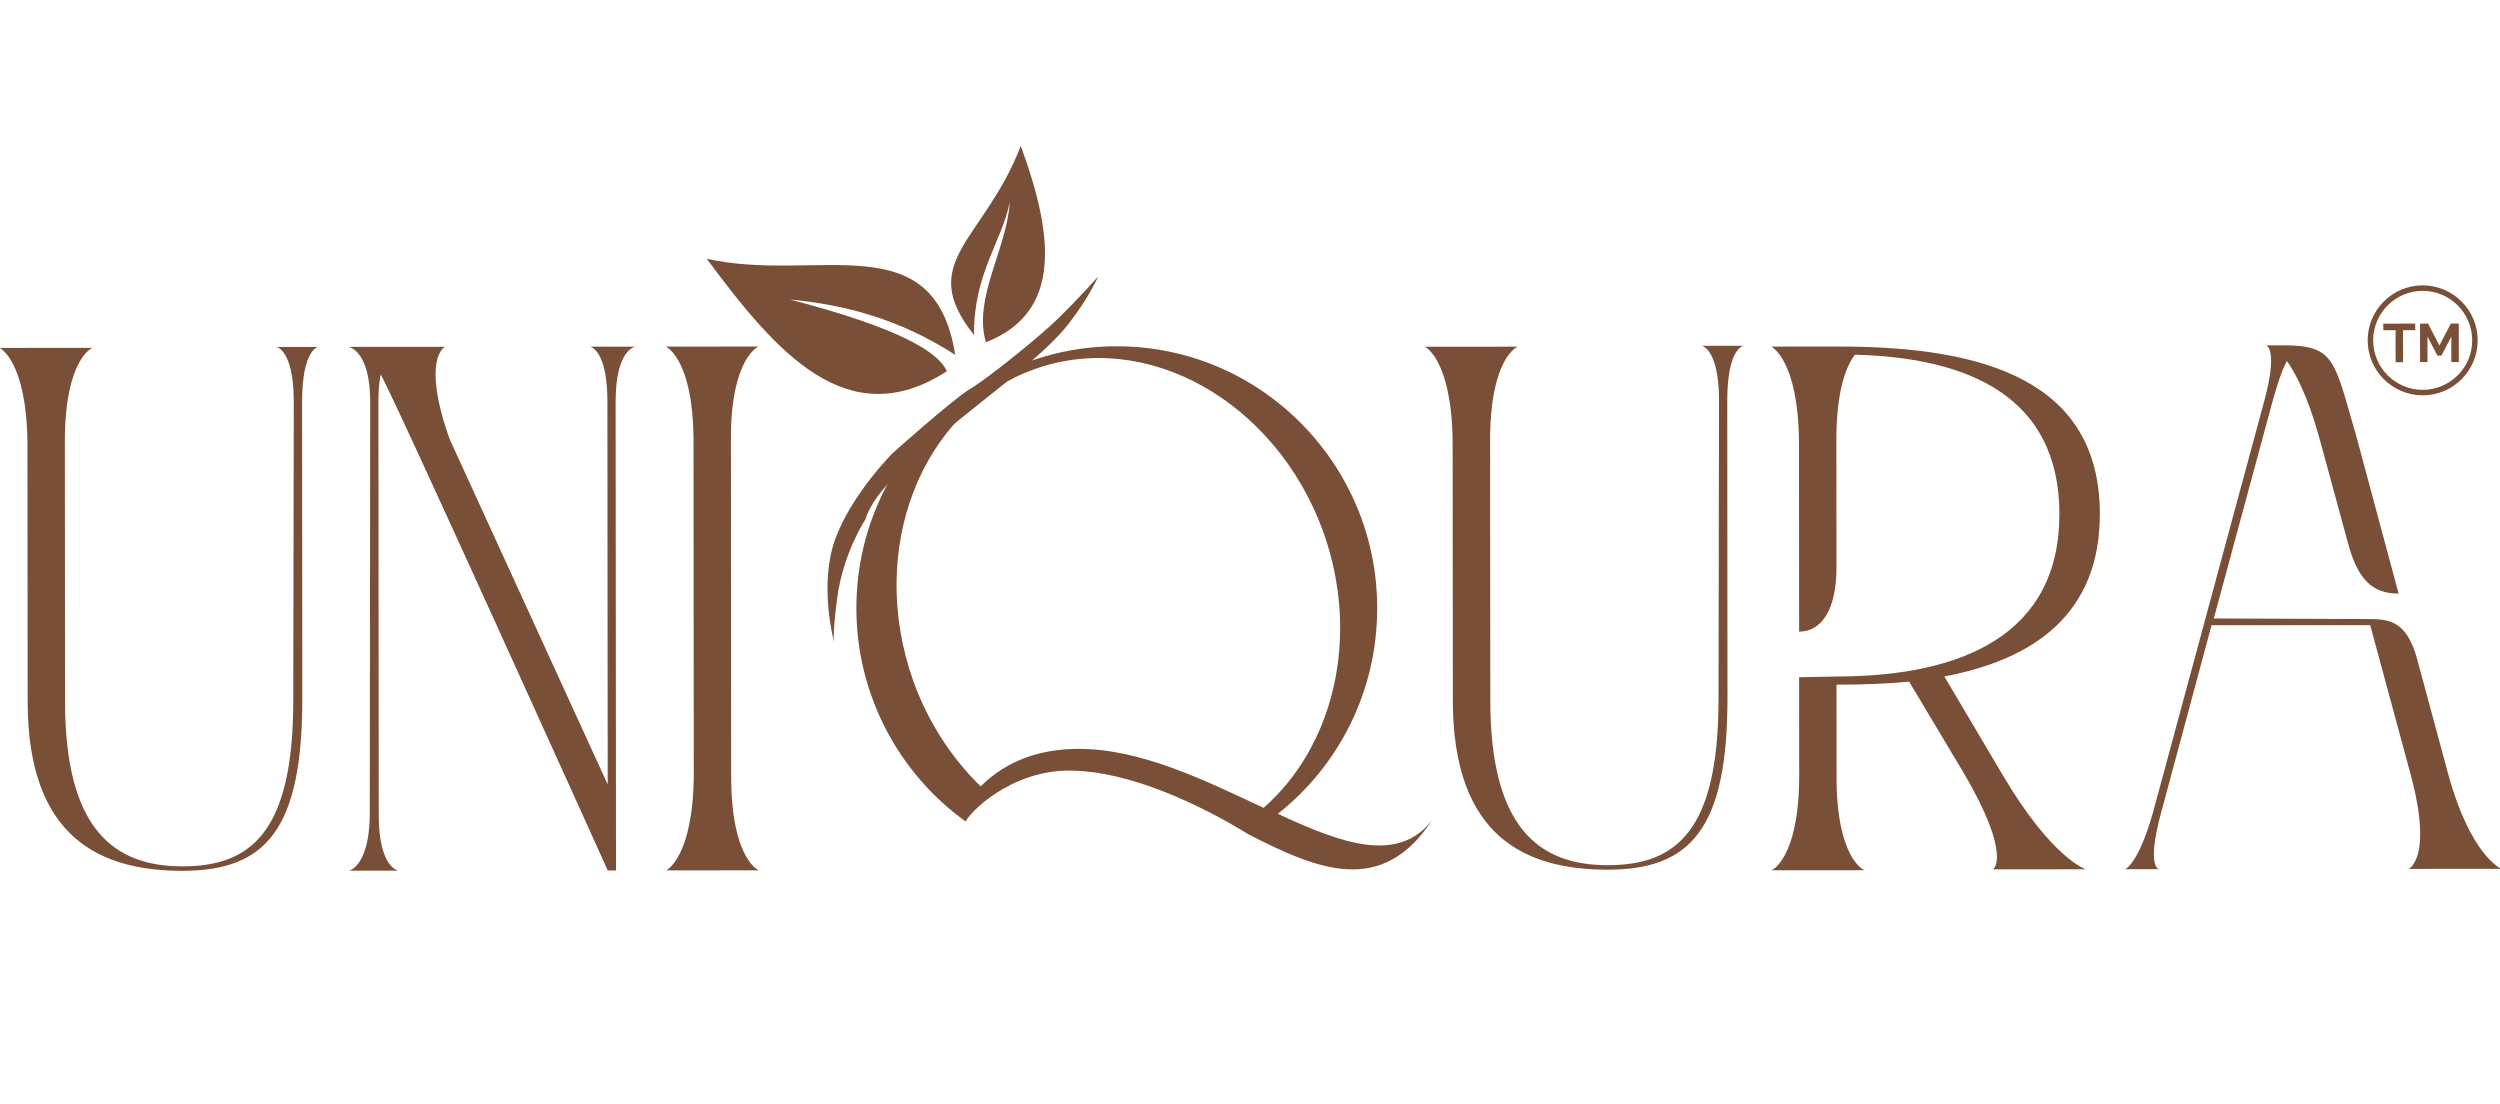 <svg xmlns="http://www.w3.org/2000/svg" fill="none" viewBox="0 0 686 303" height="303" width="686">
<g clip-path="url(#clip0_151_2)">
<path fill="#7A4F38" d="M87.4 95.19C87.4 95.19 82.88 95.6 82.89 110.39L82.95 191.7C82.98 227.63 72.93 238.93 50.13 238.95C27.54 238.97 7.62 229.95 7.59 192.58L7.53 121.54C7.31 98.95 -0.09 95.47 -0.09 95.47L25.37 95.45C25.37 95.45 17.78 98.33 17.79 121.33L17.85 192.58C17.88 227.28 31.03 237.74 50.12 237.73C69.21 237.72 80.3 227.85 80.47 192.94L80.61 110.19C80.6 96.02 75.88 95.2 75.88 95.2L87.4 95.19Z"></path>
<path fill="#7A4F38" d="M174.46 95.12C174.46 95.12 168.92 95.54 168.93 110.32L169.03 238.86H166.77C166.77 238.86 107.12 106.67 104.45 102.78C104.04 104.83 103.84 107.3 103.84 110.38L103.93 223.72C103.94 238.09 109.28 238.91 109.28 238.91L95.73 238.92C95.73 238.92 101.27 237.89 101.47 223.72L101.58 110.17C101.57 96 95.61 95.19 95.61 95.19L122.1 95.17C122.1 95.17 115.53 98.26 123.35 120.42L166.75 215.25L166.67 110.12C166.66 95.95 161.94 95.13 161.94 95.13L174.46 95.12Z"></path>
<path fill="#7A4F38" d="M208.25 238.82L182.79 238.84C182.79 238.84 190.18 235.34 190.37 212.76L190.3 120.36C190.08 98.18 182.68 95.11 182.68 95.11L208.14 95.09C208.14 95.09 200.55 98.18 200.56 120.35L200.63 212.95C200.65 235.95 208.25 238.82 208.25 238.82Z"></path>
<path fill="#7A4F38" d="M392.93 225.12C379.19 245.87 361.94 238.9 342.42 228.86C341.39 228.25 315.3 211.43 293.33 211.45C277.11 211.46 265.83 223.18 265.01 225.43C246.93 212.51 235 190.96 234.99 166.94C234.96 127.31 266.96 95.05 306.39 95.02C345.81 94.99 377.87 127.2 377.9 166.83C377.92 189.83 367.26 210.16 350.64 223.32C368.29 231.51 383.49 237.04 392.93 225.12ZM363.09 145.89C350.13 110.17 314.59 90.08 283.59 101.4C252.59 112.72 237.84 150.92 250.6 186.84C254.72 198.33 261.29 208.19 269.1 215.78C276.49 208.38 285.93 205.5 295.99 205.49C313.24 205.48 330.9 214.29 346.72 221.67C366.01 204.82 373.38 174.63 363.09 145.89Z"></path>
<path fill="#7A4F38" d="M478.47 94.88C478.47 94.88 473.95 95.29 473.96 110.08L474.02 191.39C474.05 227.32 464 238.62 441.2 238.64C418.61 238.66 398.69 229.64 398.66 192.27L398.6 121.23C398.39 98.63 391 95.15 391 95.15L416.46 95.13C416.46 95.13 408.87 98.01 408.88 121.01L408.94 192.26C408.97 226.96 422.12 237.42 441.21 237.41C460.31 237.39 471.39 227.53 471.56 192.62L471.7 109.87C471.69 95.7 466.97 94.88 466.97 94.88H478.47Z"></path>
<path fill="#7A4F38" d="M572.35 238.53L546.89 238.55C546.89 238.55 552.23 235.05 539.07 212.48L523.86 187.03C517.7 187.65 511.13 187.86 504.35 187.87H503.94L503.96 213.54C503.98 235.72 511.58 238.79 511.58 238.79L486.12 238.81C486.12 238.81 493.51 235.72 493.7 213.55L493.68 185.83L504.97 185.62C538.23 185.39 565.12 174.28 565.1 141.02C565.07 108.99 540.43 98.13 509.01 97.33C506.75 100.21 503.88 106.78 503.9 120.95L503.93 155.65C503.94 167.35 499.84 173.31 493.68 173.32L493.64 121.17C493.42 98.58 486.02 95.1 486.02 95.1C486.02 95.1 503.88 95.09 504.5 95.09C544.13 95.06 576.17 104.27 576.2 141.03C576.22 168.13 558.57 180.88 533.53 185.62L549.57 212.71C563.11 235.66 572.35 238.53 572.35 238.53Z"></path>
<path fill="#7A4F38" d="M661.5 212.59L650.38 171.53L606.85 171.56L592.93 223.31C589.04 237.69 592.33 238.5 592.33 238.5L583.09 238.51C583.09 238.51 586.58 237.48 590.68 223.31L621.39 109.74C625.08 95.98 621.99 94.75 621.79 94.75H626.51C640.88 94.74 640.48 98.85 646.65 119.99L658.18 162.89C650.99 162.9 646.88 159 644.21 148.73L636.38 119.99C633.29 108.9 630 102.54 627.53 99.05C626.3 101.31 625.07 104.8 623.64 109.94L607.47 169.7L649.97 169.87C655.72 169.87 660.24 170.48 663.12 180.33L671.77 212.35C677.95 234.93 686.37 238.41 686.37 238.41L660.91 238.43C660.91 238.46 667.68 235.58 661.5 212.59Z"></path>
<path fill="#7A4F38" d="M216.72 82.18C231.99 83.61 247.16 87.68 262.11 97.38C256.37 61 224 77.77 193.92 71C212.96 96.66 232.54 119.51 259.82 101.87C256.67 94.86 240.43 88.37 216.72 82.18Z"></path>
<path fill="#7A4F38" d="M238.34 106.29C225.35 104.96 214.12 94.06 203.2 80.39L216.29 83.81C239.74 89.93 253.59 95.81 257.54 101.31C250.93 105.3 244.63 106.93 238.34 106.29C238.35 106.29 238.35 106.29 238.34 106.29ZM259.72 93.92C247.25 86.5 233.88 82.25 217.99 80.62L202.2 79.13C200.74 77.28 199.29 75.38 197.84 73.46C199.19 73.67 200.58 73.85 202.03 74C208.69 74.68 215.23 74.58 221.56 74.48C227.2 74.39 232.54 74.31 237.37 74.8C246.92 75.77 256.14 78.85 259.72 93.92Z"></path>
<path fill="#7A4F38" d="M277.07 55.54C276.32 68.22 266.94 81.91 270.54 93.91C291.49 85.73 289.18 64.74 280.1 40.04C270 66.23 251.12 71.73 267.28 91.93C267.06 75.42 274.96 66.1 277.07 55.54Z"></path>
<path fill="#7A4F38" d="M271.7 91.6C270.56 85.4 272.72 78.68 275 71.61C276.69 66.36 278.43 60.94 278.74 55.65L275.42 55.22C274.69 58.88 273.19 62.47 271.61 66.28C269.18 72.11 266.49 78.59 265.78 86.97C259.57 77.07 263.48 71.32 269.98 61.74C273.07 57.19 276.79 51.7 279.96 44.7C288.8 70.68 286.27 84.94 271.7 91.6Z"></path>
<path fill="#7A4F38" d="M228.83 176.04C228.83 176.04 224.63 160.46 229.18 147.96C233.74 135.45 245.05 124.24 245.05 124.24C245.05 124.24 261.91 109.2 266.21 106.71C270.51 104.22 284.69 92.87 289.94 87.79C295.88 82.05 301.34 75.85 301.34 75.85C301.34 75.85 298.78 81.79 293.04 89.08C281.03 104.36 241.8 127.36 237.46 142.55C237.46 142.55 231.39 151.58 229.72 164.18C229.73 164.19 228.52 172.65 228.83 176.04Z"></path>
<path fill="#7A4F38" d="M662.75 90.61H659.38L659.39 99.38H657.36L657.35 90.61H653.98V88.81L662.74 88.8L662.75 90.61Z"></path>
<path fill="#7A4F38" d="M672.65 99.36L672.64 92.36L669.93 97.57H668.82L666.1 92.36L666.11 99.36H664.07L664.06 88.79H666.25L669.37 94.8L672.51 88.78H674.69L674.7 99.35L672.65 99.36Z"></path>
<path fill="#7A4F38" d="M649.69 93.4C649.68 85.08 656.45 78.3 664.77 78.3C673.09 78.29 679.87 85.06 679.88 93.38C679.89 101.7 673.12 108.48 664.8 108.48C656.48 108.49 649.7 101.72 649.69 93.4ZM678.37 93.38C678.36 85.89 672.27 79.8 664.77 79.81C657.28 79.82 651.19 85.91 651.2 93.4C651.21 100.89 657.3 106.98 664.79 106.97C672.29 106.96 678.38 100.87 678.37 93.38Z"></path>
</g>
<defs>
<clipPath id="clip0_151_2">
<rect fill="white" height="303" width="686"></rect>
</clipPath>
</defs>
</svg>
